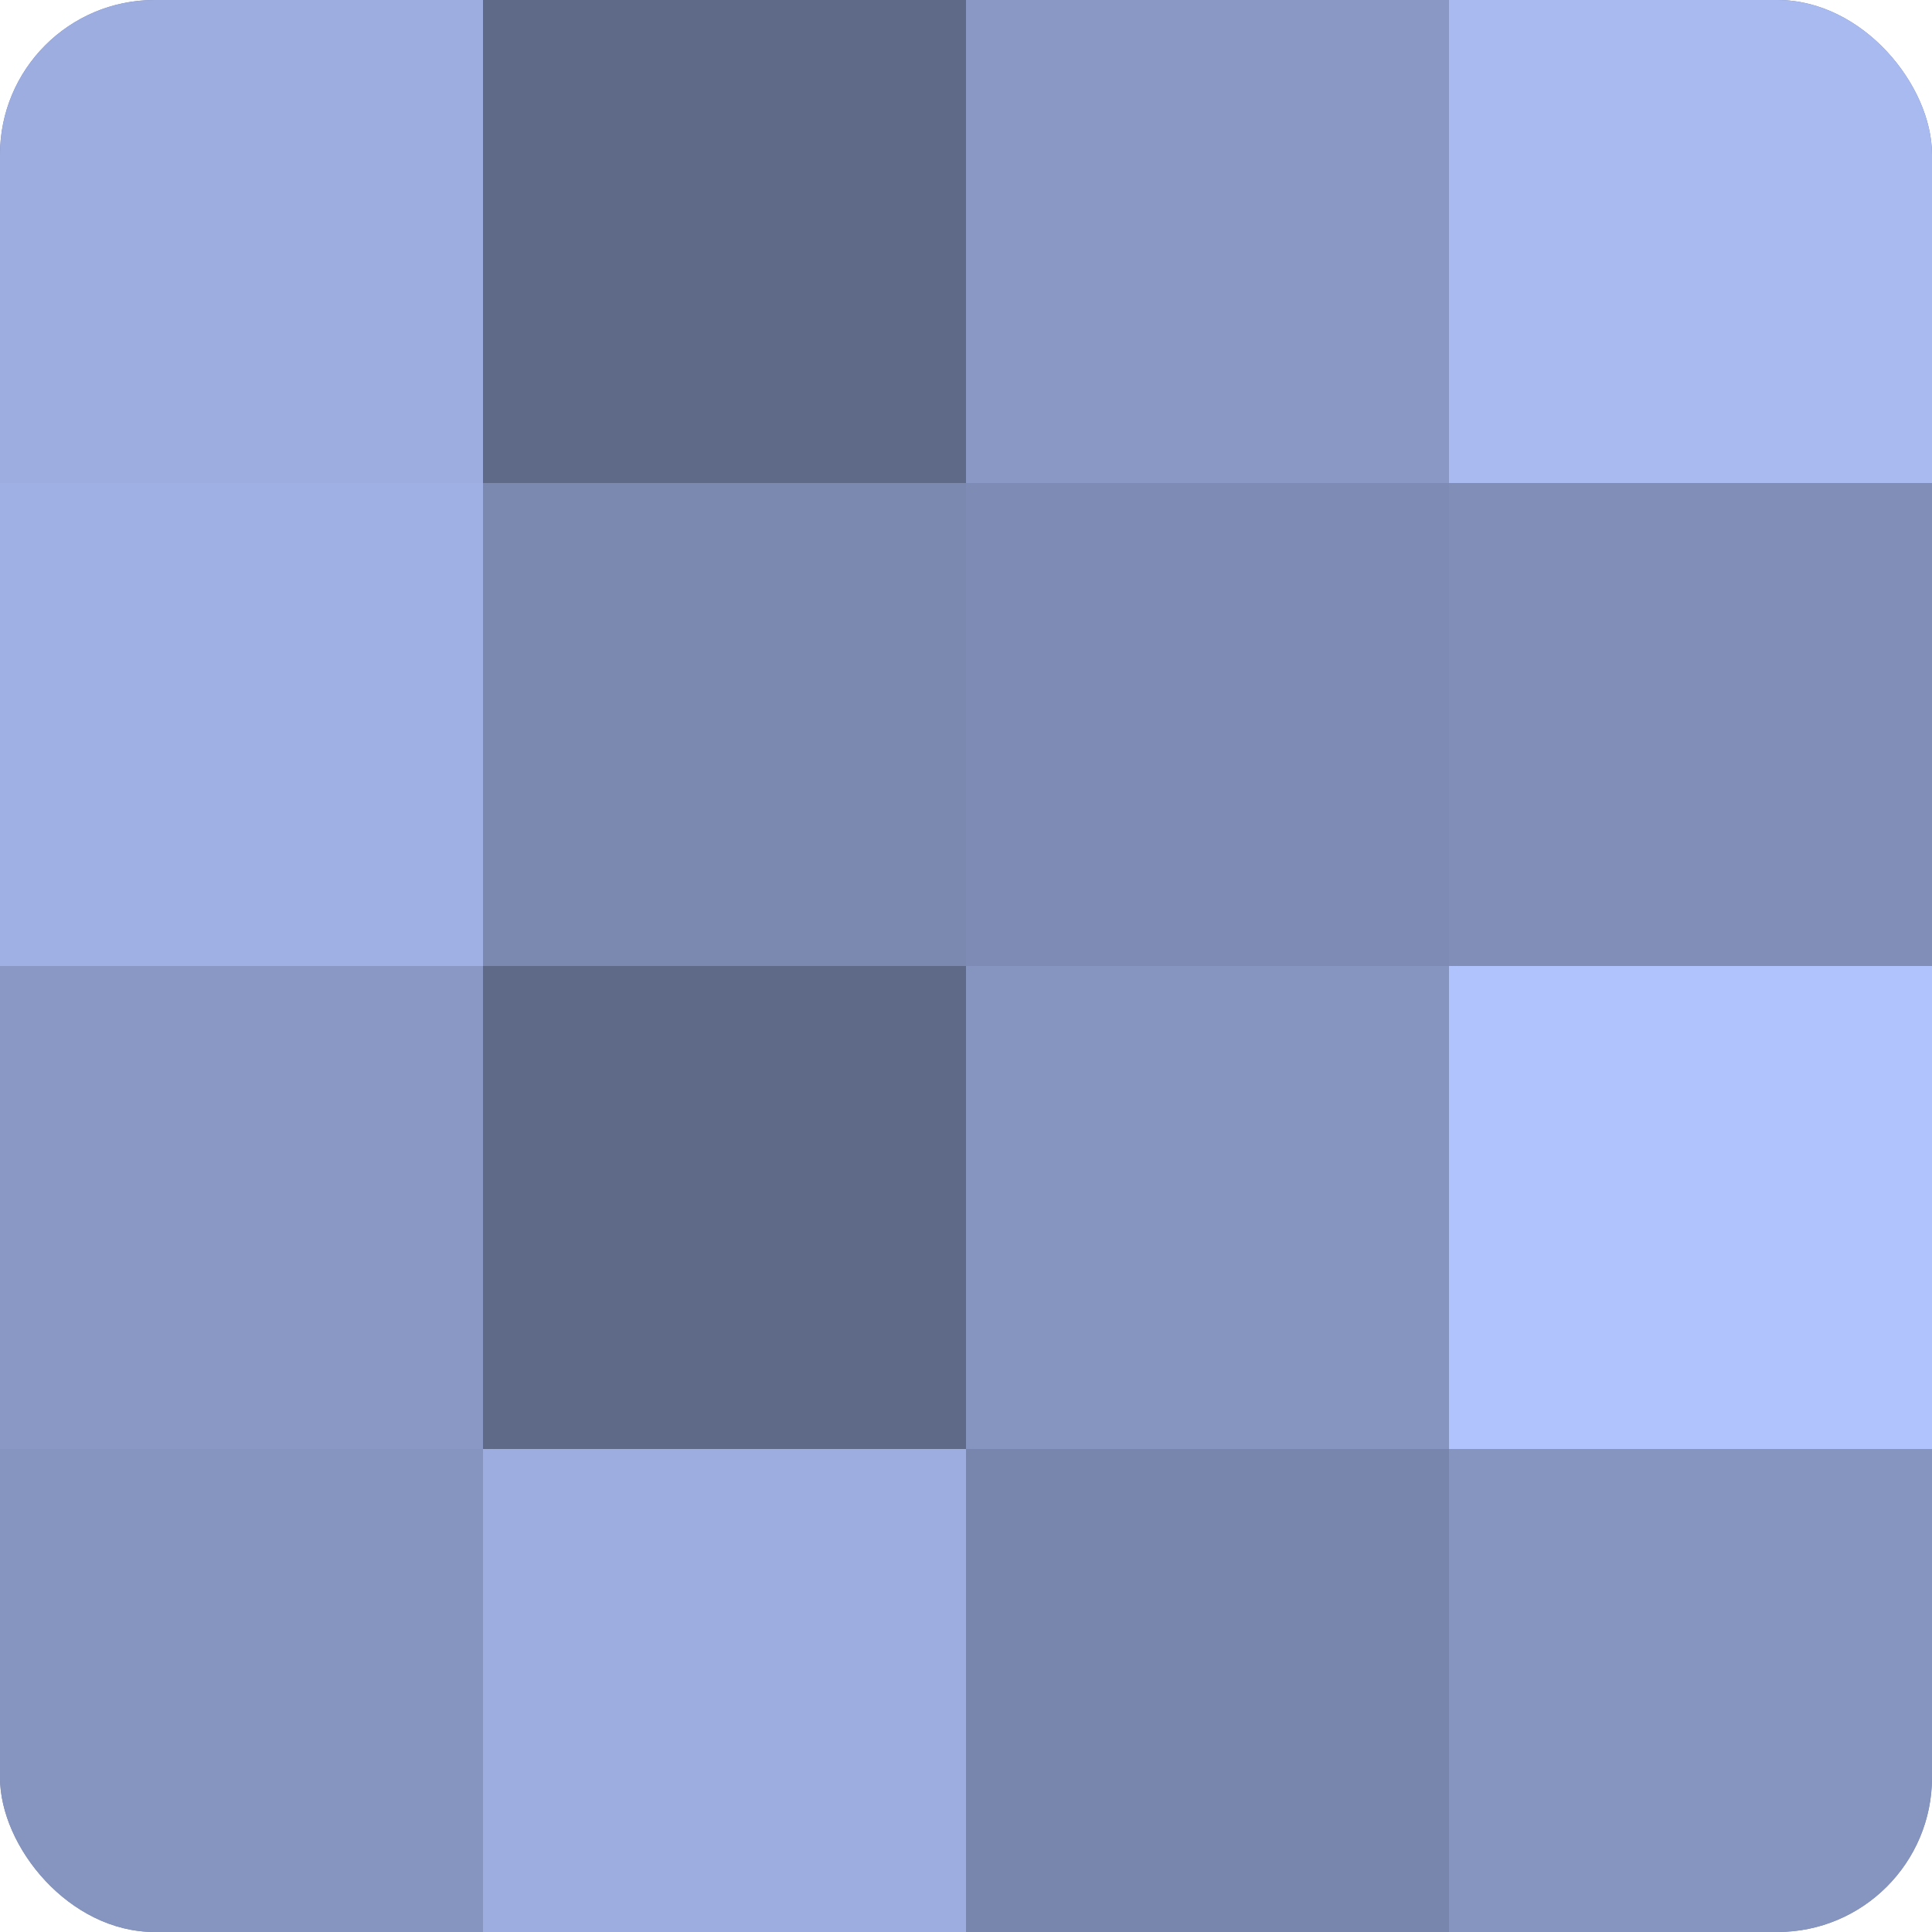 <?xml version="1.0" encoding="UTF-8"?>
<svg xmlns="http://www.w3.org/2000/svg" width="60" height="60" viewBox="0 0 100 100" preserveAspectRatio="xMidYMid meet"><defs><clipPath id="c" width="100" height="100"><rect width="100" height="100" rx="8" ry="8"/></clipPath></defs><g clip-path="url(#c)"><rect width="100" height="100" fill="#707ca0"/><rect width="25" height="25" fill="#9dade0"/><rect y="25" width="25" height="25" fill="#9fb1e4"/><rect y="50" width="25" height="25" fill="#8998c4"/><rect y="75" width="25" height="25" fill="#8695c0"/><rect x="25" width="25" height="25" fill="#5f6988"/><rect x="25" y="25" width="25" height="25" fill="#7b88b0"/><rect x="25" y="50" width="25" height="25" fill="#5f6988"/><rect x="25" y="75" width="25" height="25" fill="#9dade0"/><rect x="50" width="25" height="25" fill="#8998c4"/><rect x="50" y="25" width="25" height="25" fill="#7e8bb4"/><rect x="50" y="50" width="25" height="25" fill="#8695c0"/><rect x="50" y="75" width="25" height="25" fill="#7885ac"/><rect x="75" width="25" height="25" fill="#a8baf0"/><rect x="75" y="25" width="25" height="25" fill="#818fb8"/><rect x="75" y="50" width="25" height="25" fill="#b0c3fc"/><rect x="75" y="75" width="25" height="25" fill="#8695c0"/></g></svg>
